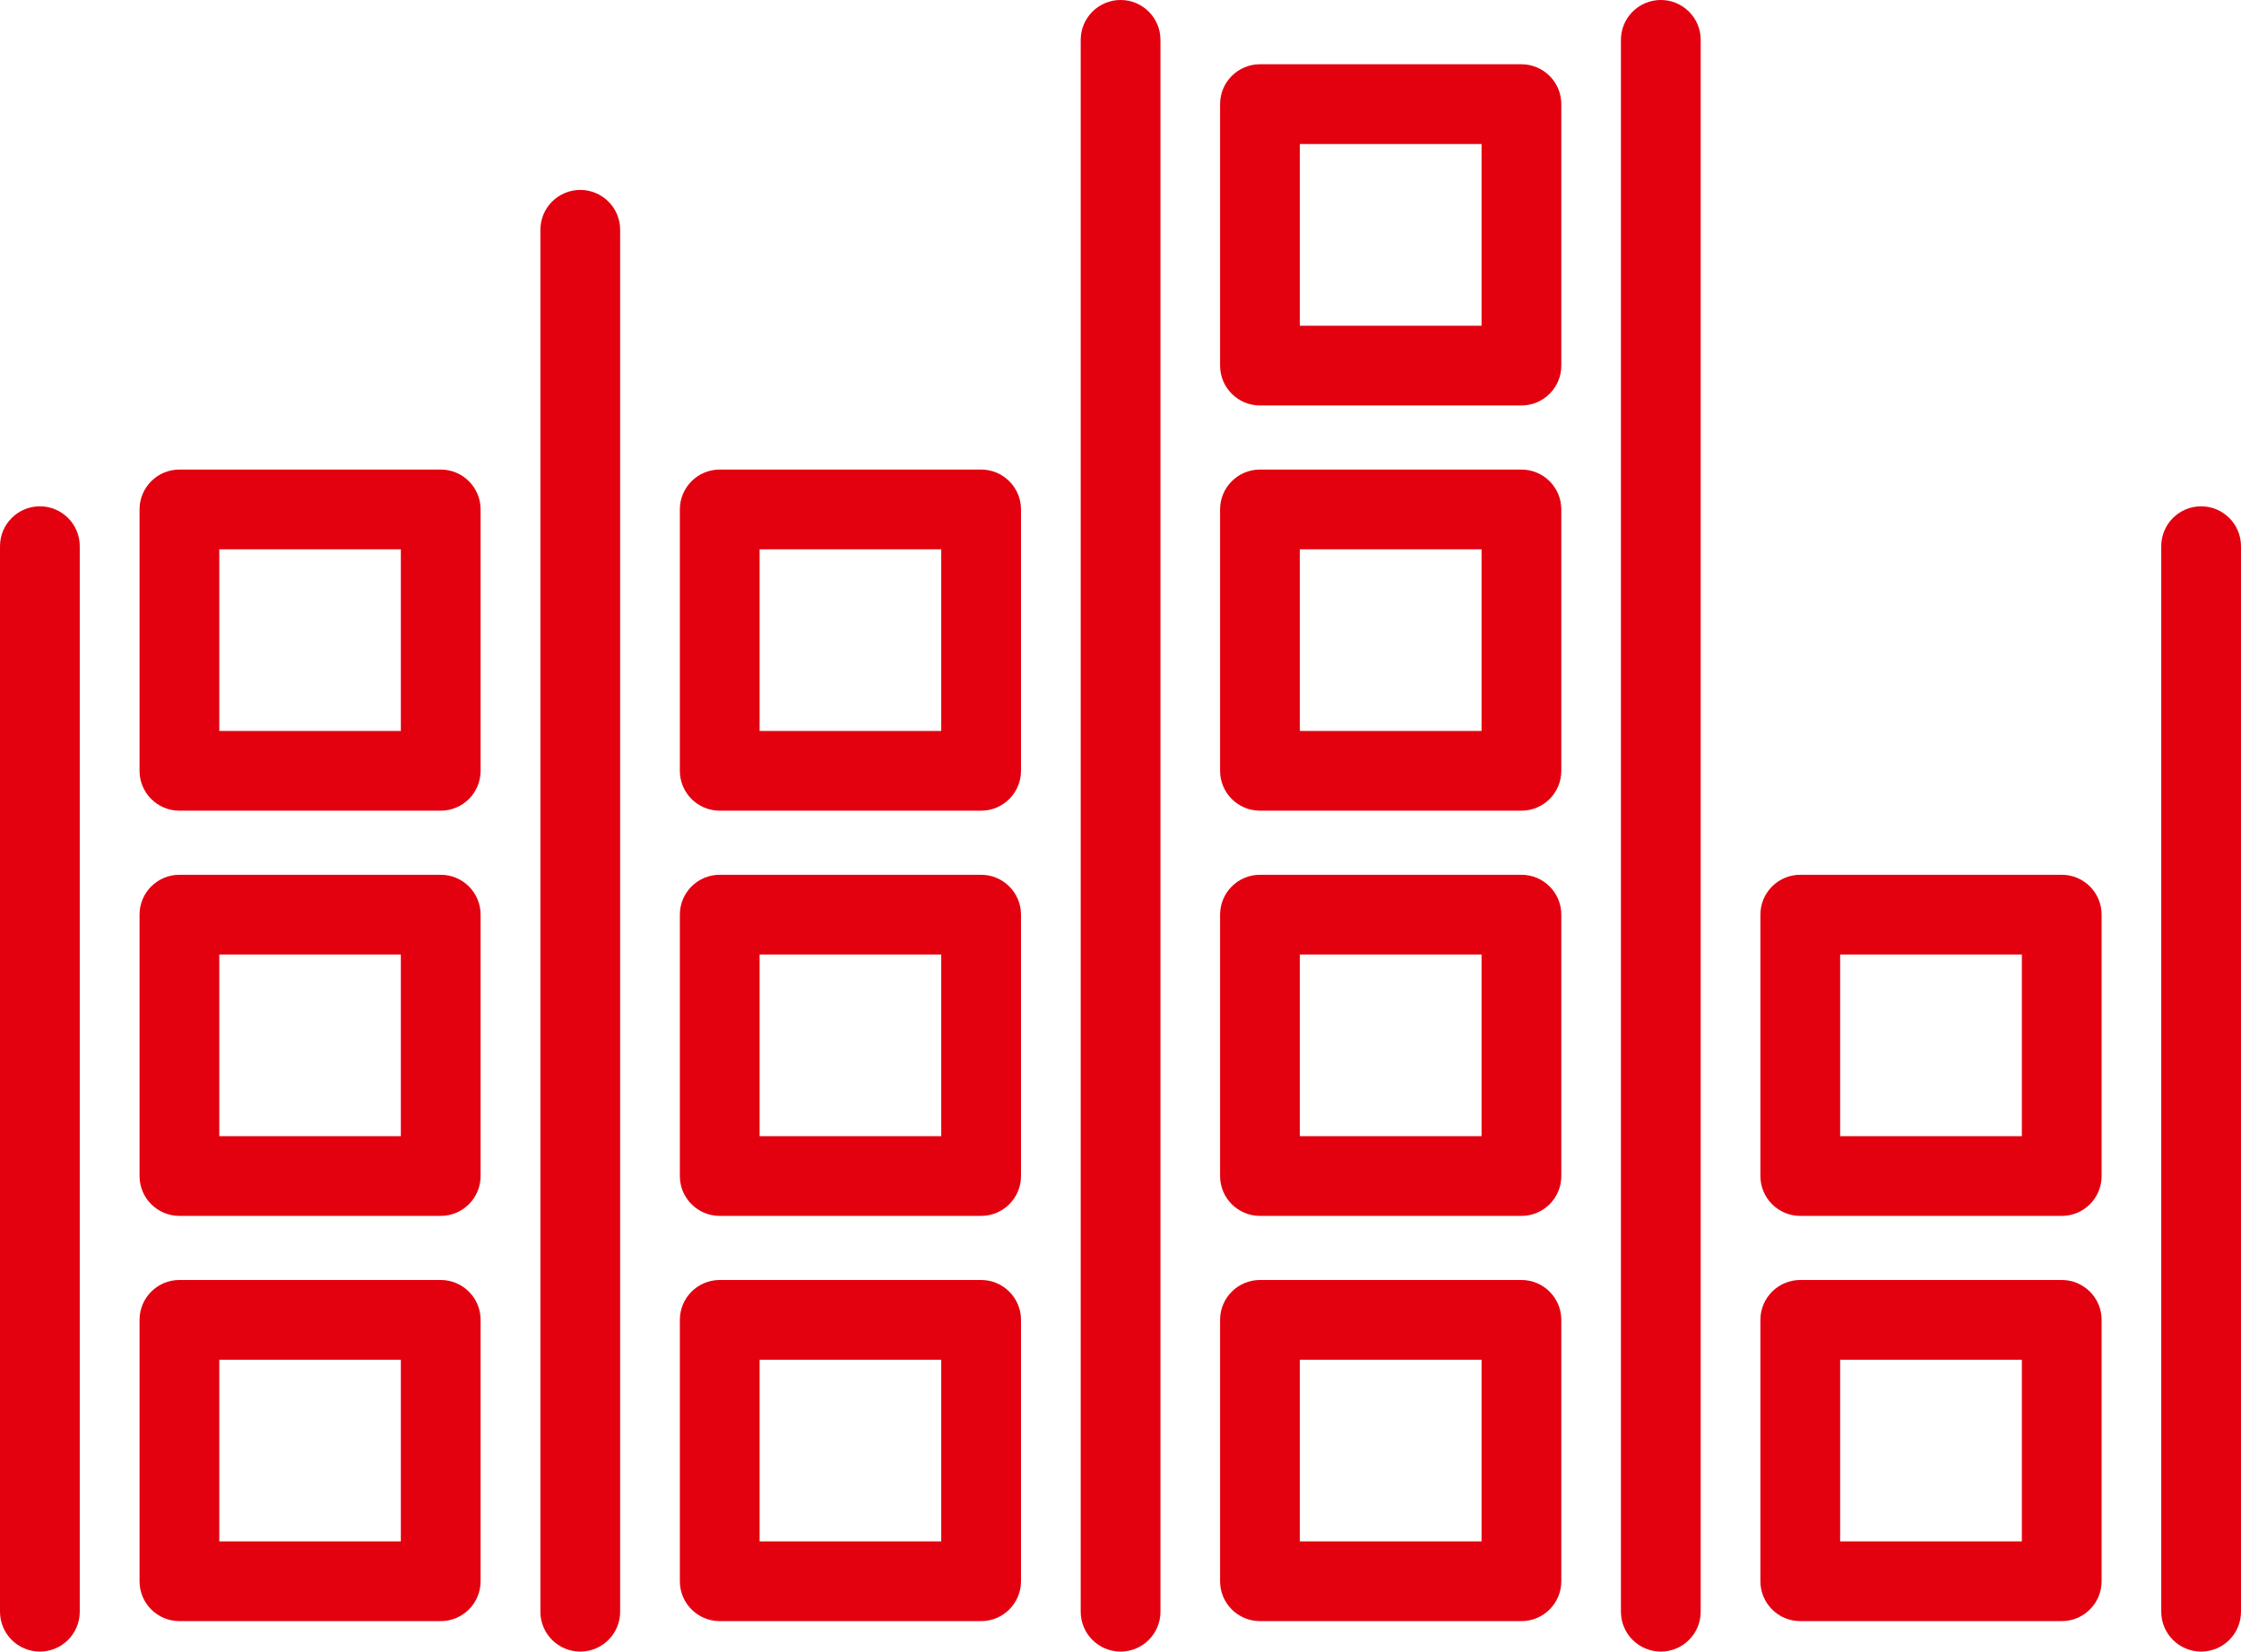 <?xml version="1.0" encoding="UTF-8"?>
<!DOCTYPE svg PUBLIC "-//W3C//DTD SVG 1.1//EN" "http://www.w3.org/Graphics/SVG/1.1/DTD/svg11.dtd">
<!-- Creator: CorelDRAW Home & Student 2018 (Nie do użytku komercyjnego) -->
<svg xmlns="http://www.w3.org/2000/svg" xml:space="preserve" width="35.499mm" height="26.163mm" version="1.1" style="shape-rendering:geometricPrecision; text-rendering:geometricPrecision; image-rendering:optimizeQuality; fill-rule:evenodd; clip-rule:evenodd"
viewBox="0 0 3549.88 2616.3"
 xmlns:xlink="http://www.w3.org/1999/xlink">
 <defs>
  <style type="text/css">
   <![CDATA[
    .fil0 {fill:#E3000F;fill-rule:nonzero}
   ]]>
  </style>
 </defs>
 <g id="Warstwa_x0020_1">
  <g id="_657691288">
   <g>
    <path class="fil0" d="M-0 865.24c0,-34.88 28.28,-63.16 63.16,-63.16 34.88,0 63.16,28.28 63.16,63.16l-126.32 0zm0 1687.91l0 -1687.91 126.32 0 0 1687.91 -126.32 0zm126.32 0c0,34.88 -28.28,63.16 -63.16,63.16 -34.88,0 -63.16,-28.28 -63.16,-63.16l126.32 0z"/>
   </g>
   <g>
    <path class="fil0" d="M856.02 364.03c0,-34.88 28.28,-63.16 63.16,-63.16 34.88,0 63.16,28.28 63.16,63.16l-126.32 0zm0 2189.12l0 -2189.12 126.32 0 0 2189.12 -126.32 0zm126.32 0c0,34.88 -28.28,63.16 -63.16,63.16 -34.88,0 -63.16,-28.28 -63.16,-63.16l126.32 0z"/>
   </g>
   <g>
    <path class="fil0" d="M1711.91 63.15c0,-34.88 28.28,-63.16 63.16,-63.16 34.88,0 63.16,28.28 63.16,63.16l-126.32 0zm0 2490l0 -2490 126.32 0 0 2490 -126.32 0zm126.32 0c0,34.88 -28.28,63.16 -63.16,63.16 -34.88,0 -63.16,-28.28 -63.16,-63.16l126.32 0z"/>
   </g>
   <g>
    <path class="fil0" d="M2567.67 63.15c0,-34.88 28.28,-63.16 63.16,-63.16 34.88,0 63.16,28.28 63.16,63.16l-126.32 0zm0 2490l0 -2490 126.32 0 0 2490 -126.32 0zm126.32 0c0,34.88 -28.28,63.16 -63.16,63.16 -34.88,0 -63.16,-28.28 -63.16,-63.16l126.32 0z"/>
   </g>
   <g>
    <path class="fil0" d="M3423.56 865.24c0,-34.88 28.28,-63.16 63.16,-63.16 34.88,0 63.16,28.28 63.16,63.16l-126.32 0zm0 1687.91l0 -1687.91 126.32 0 0 1687.91 -126.32 0zm126.32 0c0,34.88 -28.28,63.16 -63.16,63.16 -34.88,0 -63.16,-28.28 -63.16,-63.16l126.32 0z"/>
   </g>
   <g>
    <path class="fil0" d="M698.13 2568.06l-413.93 0 0 -126.32 413.93 0 63.16 63.16 -63.16 63.16zm0 -126.32c34.88,0 63.16,28.28 63.16,63.16 0,34.88 -28.28,63.16 -63.16,63.16l0 -126.32zm63.16 -350.9l0 414.06 -126.32 0 0 -414.06 63.16 -63.16 63.16 63.16zm-126.32 0c0,-34.88 28.28,-63.16 63.16,-63.16 34.88,0 63.16,28.28 63.16,63.16l-126.32 0zm-350.77 -63.16l413.93 0 0 126.32 -413.93 0 -63.16 -63.16 63.16 -63.16zm0 126.32c-34.88,0 -63.16,-28.28 -63.16,-63.16 0,-34.88 28.28,-63.16 63.16,-63.16l0 126.32zm-63.16 350.9l0 -414.06 126.32 0 0 414.06 -63.16 63.16 -63.16 -63.16zm126.32 0c0,34.88 -28.28,63.16 -63.16,63.16 -34.88,0 -63.16,-28.28 -63.16,-63.16l126.32 0z"/>
   </g>
   <g>
    <path class="fil0" d="M1554.15 2568.06l-414.05 0 0 -126.32 414.05 0 63.16 63.16 -63.16 63.16zm0 -126.32c34.88,0 63.16,28.28 63.16,63.16 0,34.88 -28.28,63.16 -63.16,63.16l0 -126.32zm63.16 -350.9l0 414.06 -126.32 0 0 -414.06 63.16 -63.16 63.16 63.16zm-126.32 0c0,-34.88 28.28,-63.16 63.16,-63.16 34.88,0 63.16,28.28 63.16,63.16l-126.32 0zm-350.89 -63.16l414.05 0 0 126.32 -414.05 0 -63.16 -63.16 63.16 -63.16zm0 126.32c-34.88,0 -63.16,-28.28 -63.16,-63.16 0,-34.88 28.28,-63.16 63.16,-63.16l0 126.32zm-63.16 350.9l0 -414.06 126.32 0 0 414.06 -63.16 63.16 -63.16 -63.16zm126.32 0c0,34.88 -28.28,63.16 -63.16,63.16 -34.88,0 -63.16,-28.28 -63.16,-63.16l126.32 0z"/>
   </g>
   <g>
    <path class="fil0" d="M2410.04 2568.06l-414.18 0 0 -126.32 414.18 0 63.16 63.16 -63.16 63.16zm0 -126.32c34.88,0 63.16,28.28 63.16,63.16 0,34.88 -28.28,63.16 -63.16,63.16l0 -126.32zm63.16 -350.9l0 414.06 -126.32 0 0 -414.06 63.16 -63.16 63.16 63.16zm-126.32 0c0,-34.88 28.28,-63.16 63.16,-63.16 34.88,0 63.16,28.28 63.16,63.16l-126.32 0zm-351.02 -63.16l414.18 0 0 126.32 -414.18 0 -63.16 -63.16 63.16 -63.16zm0 126.32c-34.88,0 -63.16,-28.28 -63.16,-63.16 0,-34.88 28.28,-63.16 63.16,-63.16l0 126.32zm-63.16 350.9l0 -414.06 126.32 0 0 414.06 -63.16 63.16 -63.16 -63.16zm126.32 0c0,34.88 -28.28,63.16 -63.16,63.16 -34.88,0 -63.16,-28.28 -63.16,-63.16l126.32 0z"/>
   </g>
   <g>
    <path class="fil0" d="M3265.93 2568.06l-414.18 0 0 -126.32 414.18 0 63.16 63.16 -63.16 63.16zm0 -126.32c34.88,0 63.16,28.28 63.16,63.16 0,34.88 -28.28,63.16 -63.16,63.16l0 -126.32zm63.16 -350.9l0 414.06 -126.32 0 0 -414.06 63.16 -63.16 63.16 63.16zm-126.32 0c0,-34.88 28.28,-63.16 63.16,-63.16 34.88,0 63.16,28.28 63.16,63.16l-126.32 0zm-351.02 -63.16l414.18 0 0 126.32 -414.18 0 -63.16 -63.16 63.16 -63.16zm0 126.32c-34.88,0 -63.16,-28.28 -63.16,-63.16 0,-34.88 28.28,-63.16 63.16,-63.16l0 126.32zm-63.16 350.9l0 -414.06 126.32 0 0 414.06 -63.16 63.16 -63.16 -63.16zm126.32 0c0,34.88 -28.28,63.16 -63.16,63.16 -34.88,0 -63.16,-28.28 -63.16,-63.16l126.32 0z"/>
   </g>
   <g>
    <path class="fil0" d="M698.13 1926.14l-413.93 0 0 -126.32 413.93 0 63.16 63.16 -63.16 63.16zm0 -126.32c34.88,0 63.16,28.28 63.16,63.16 0,34.88 -28.28,63.16 -63.16,63.16l0 -126.32zm63.16 -350.89l0 414.05 -126.32 0 0 -414.05 63.16 -63.16 63.16 63.16zm-126.32 0c0,-34.88 28.28,-63.16 63.16,-63.16 34.88,0 63.16,28.28 63.16,63.16l-126.32 0zm-350.77 -63.16l413.93 0 0 126.32 -413.93 0 -63.16 -63.16 63.16 -63.16zm0 126.32c-34.88,0 -63.16,-28.28 -63.16,-63.16 0,-34.88 28.28,-63.16 63.16,-63.16l0 126.32zm-63.16 350.89l0 -414.05 126.32 0 0 414.05 -63.16 63.16 -63.16 -63.16zm126.32 0c0,34.88 -28.28,63.16 -63.16,63.16 -34.88,0 -63.16,-28.28 -63.16,-63.16l126.32 0z"/>
   </g>
   <g>
    <path class="fil0" d="M1554.15 1926.14l-414.05 0 0 -126.32 414.05 0 63.16 63.16 -63.16 63.16zm0 -126.32c34.88,0 63.16,28.28 63.16,63.16 0,34.88 -28.28,63.16 -63.16,63.16l0 -126.32zm63.16 -350.89l0 414.05 -126.32 0 0 -414.05 63.16 -63.16 63.16 63.16zm-126.32 0c0,-34.88 28.28,-63.16 63.16,-63.16 34.88,0 63.16,28.28 63.16,63.16l-126.32 0zm-350.89 -63.16l414.05 0 0 126.32 -414.05 0 -63.16 -63.16 63.16 -63.16zm0 126.32c-34.88,0 -63.16,-28.28 -63.16,-63.16 0,-34.88 28.28,-63.16 63.16,-63.16l0 126.32zm-63.16 350.89l0 -414.05 126.32 0 0 414.05 -63.16 63.16 -63.16 -63.16zm126.32 0c0,34.88 -28.28,63.16 -63.16,63.16 -34.88,0 -63.16,-28.28 -63.16,-63.16l126.32 0z"/>
   </g>
   <g>
    <path class="fil0" d="M2410.04 1926.14l-414.18 0 0 -126.32 414.18 0 63.16 63.16 -63.16 63.16zm0 -126.32c34.88,0 63.16,28.28 63.16,63.16 0,34.88 -28.28,63.16 -63.16,63.16l0 -126.32zm63.16 -350.89l0 414.05 -126.32 0 0 -414.05 63.16 -63.16 63.16 63.16zm-126.32 0c0,-34.88 28.28,-63.16 63.16,-63.16 34.88,0 63.16,28.28 63.16,63.16l-126.32 0zm-351.02 -63.16l414.18 0 0 126.32 -414.18 0 -63.16 -63.16 63.16 -63.16zm0 126.32c-34.88,0 -63.16,-28.28 -63.16,-63.16 0,-34.88 28.28,-63.16 63.16,-63.16l0 126.32zm-63.16 350.89l0 -414.05 126.32 0 0 414.05 -63.16 63.16 -63.16 -63.16zm126.32 0c0,34.88 -28.28,63.16 -63.16,63.16 -34.88,0 -63.16,-28.28 -63.16,-63.16l126.32 0z"/>
   </g>
   <g>
    <path class="fil0" d="M3265.93 1926.14l-414.18 0 0 -126.32 414.18 0 63.16 63.16 -63.16 63.16zm0 -126.32c34.88,0 63.16,28.28 63.16,63.16 0,34.88 -28.28,63.16 -63.16,63.16l0 -126.32zm63.16 -350.89l0 414.05 -126.32 0 0 -414.05 63.16 -63.16 63.16 63.16zm-126.32 0c0,-34.88 28.28,-63.16 63.16,-63.16 34.88,0 63.16,28.28 63.16,63.16l-126.32 0zm-351.02 -63.16l414.18 0 0 126.32 -414.18 0 -63.16 -63.16 63.16 -63.16zm0 126.32c-34.88,0 -63.16,-28.28 -63.16,-63.16 0,-34.88 28.28,-63.16 63.16,-63.16l0 126.32zm-63.16 350.89l0 -414.05 126.32 0 0 414.05 -63.16 63.16 -63.16 -63.16zm126.32 0c0,34.88 -28.28,63.16 -63.16,63.16 -34.88,0 -63.16,-28.28 -63.16,-63.16l126.32 0z"/>
   </g>
   <g>
    <path class="fil0" d="M698.13 1284.22l-413.93 0 0 -126.32 413.93 0 63.16 63.16 -63.16 63.16zm0 -126.32c34.88,0 63.16,28.28 63.16,63.16 0,34.88 -28.28,63.16 -63.16,63.16l0 -126.32zm63.16 -350.89l0 414.05 -126.32 0 0 -414.05 63.16 -63.16 63.16 63.16zm-126.32 0c0,-34.88 28.28,-63.16 63.16,-63.16 34.88,0 63.16,28.28 63.16,63.16l-126.32 0zm-350.77 -63.16l413.93 0 0 126.32 -413.93 0 -63.16 -63.16 63.16 -63.16zm0 126.32c-34.88,0 -63.16,-28.28 -63.16,-63.16 0,-34.88 28.28,-63.16 63.16,-63.16l0 126.32zm-63.16 350.89l0 -414.05 126.32 0 0 414.05 -63.16 63.16 -63.16 -63.16zm126.32 0c0,34.88 -28.28,63.16 -63.16,63.16 -34.88,0 -63.16,-28.28 -63.16,-63.16l126.32 0z"/>
   </g>
   <g>
    <path class="fil0" d="M1554.15 1284.22l-414.05 0 0 -126.32 414.05 0 63.16 63.16 -63.16 63.16zm0 -126.32c34.88,0 63.16,28.28 63.16,63.16 0,34.88 -28.28,63.16 -63.16,63.16l0 -126.32zm63.16 -350.89l0 414.05 -126.32 0 0 -414.05 63.16 -63.16 63.16 63.16zm-126.32 0c0,-34.88 28.28,-63.16 63.16,-63.16 34.88,0 63.16,28.28 63.16,63.16l-126.32 0zm-350.89 -63.16l414.05 0 0 126.32 -414.05 0 -63.16 -63.16 63.16 -63.16zm0 126.32c-34.88,0 -63.16,-28.28 -63.16,-63.16 0,-34.88 28.28,-63.16 63.16,-63.16l0 126.32zm-63.16 350.89l0 -414.05 126.32 0 0 414.05 -63.16 63.16 -63.16 -63.16zm126.32 0c0,34.88 -28.28,63.16 -63.16,63.16 -34.88,0 -63.16,-28.28 -63.16,-63.16l126.32 0z"/>
   </g>
   <g>
    <path class="fil0" d="M2410.04 1284.22l-414.18 0 0 -126.32 414.18 0 63.16 63.16 -63.16 63.16zm0 -126.32c34.88,0 63.16,28.28 63.16,63.16 0,34.88 -28.28,63.16 -63.16,63.16l0 -126.32zm63.16 -350.89l0 414.05 -126.32 0 0 -414.05 63.16 -63.16 63.16 63.16zm-126.32 0c0,-34.88 28.28,-63.16 63.16,-63.16 34.88,0 63.16,28.28 63.16,63.16l-126.32 0zm-351.02 -63.16l414.18 0 0 126.32 -414.18 0 -63.16 -63.16 63.16 -63.16zm0 126.32c-34.88,0 -63.16,-28.28 -63.16,-63.16 0,-34.88 28.28,-63.16 63.16,-63.16l0 126.32zm-63.16 350.89l0 -414.05 126.32 0 0 414.05 -63.16 63.16 -63.16 -63.16zm126.32 0c0,34.88 -28.28,63.16 -63.16,63.16 -34.88,0 -63.16,-28.28 -63.16,-63.16l126.32 0z"/>
   </g>
   <g>
    <path class="fil0" d="M2410.04 642.3l-414.18 0 0 -126.32 414.18 0 63.16 63.16 -63.16 63.16zm0 -126.32c34.88,0 63.16,28.28 63.16,63.16 0,34.88 -28.28,63.16 -63.16,63.16l0 -126.32zm63.16 -351.02l0 414.18 -126.32 0 0 -414.18 63.16 -63.16 63.16 63.16zm-126.32 0c0,-34.88 28.28,-63.16 63.16,-63.16 34.88,0 63.16,28.28 63.16,63.16l-126.32 0zm-351.02 -63.16l414.18 0 0 126.32 -414.18 0 -63.16 -63.16 63.16 -63.16zm0 126.32c-34.88,0 -63.16,-28.28 -63.16,-63.16 0,-34.88 28.28,-63.16 63.16,-63.16l0 126.32zm-63.16 351.02l0 -414.18 126.32 0 0 414.18 -63.16 63.16 -63.16 -63.16zm126.32 0c0,34.88 -28.28,63.16 -63.16,63.16 -34.88,0 -63.16,-28.28 -63.16,-63.16l126.32 0z"/>
   </g>
  </g>
 </g>
</svg>
